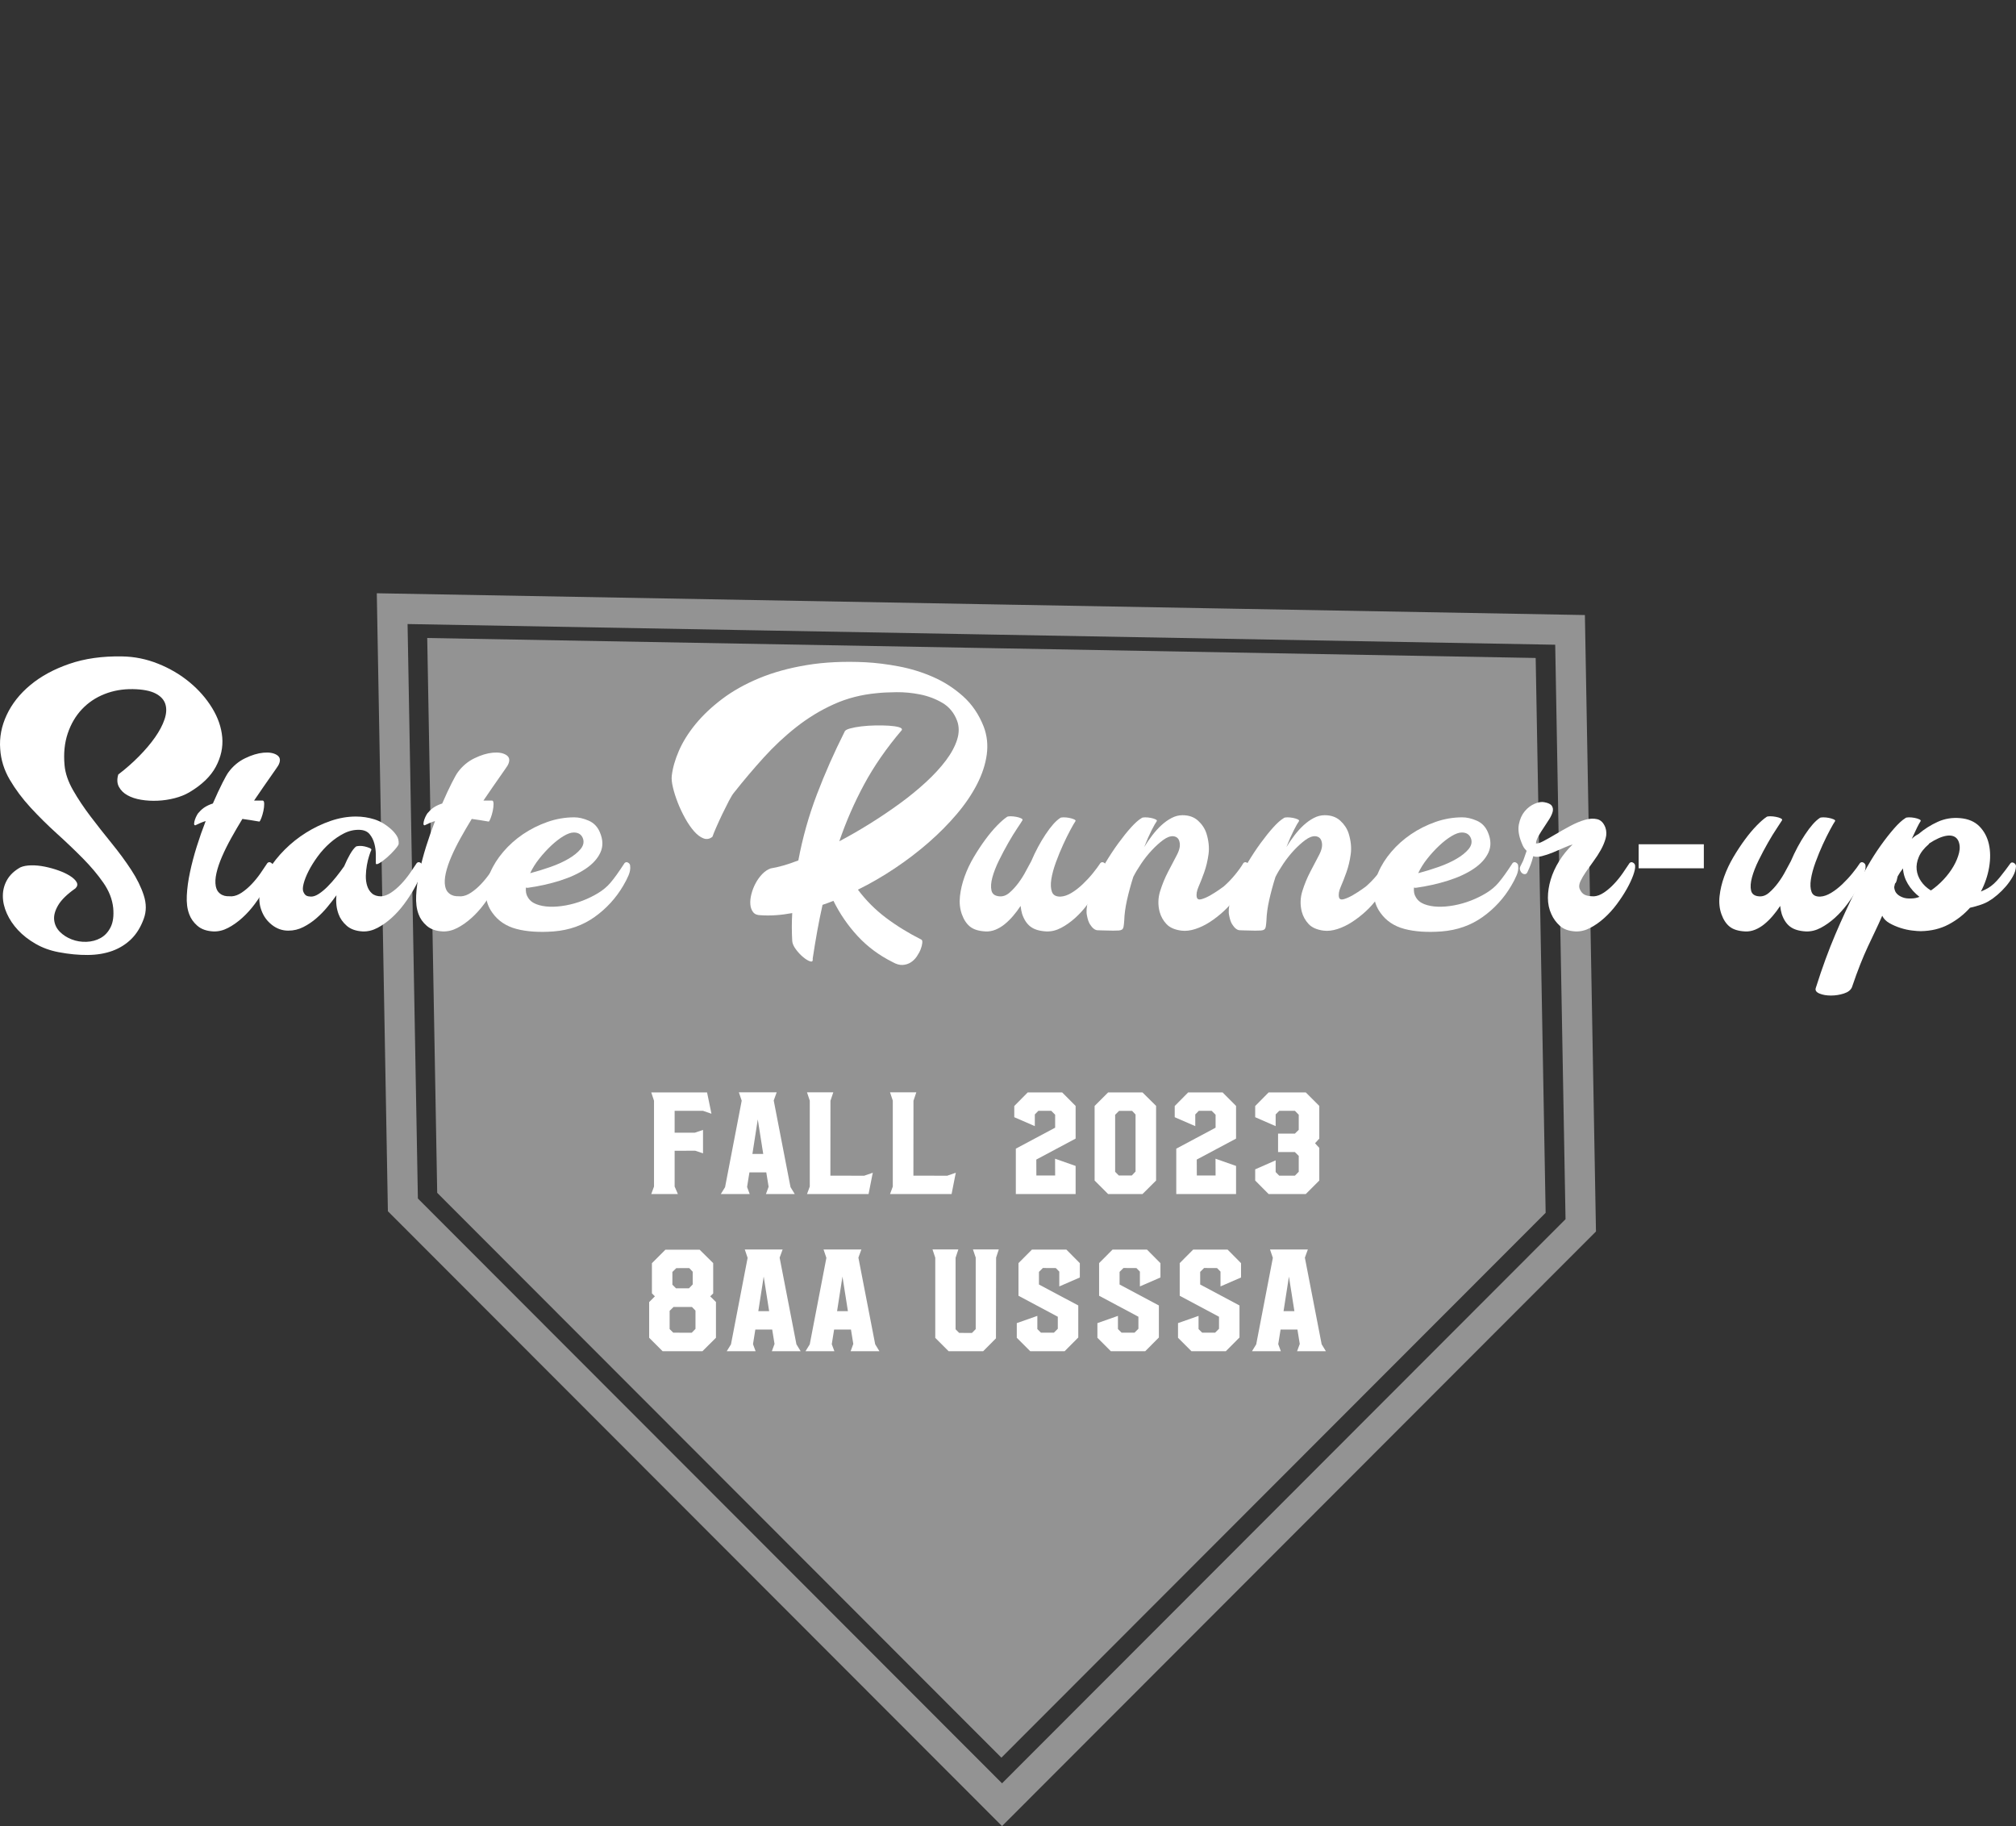 <?xml version="1.0" encoding="UTF-8"?>
<svg width="183.746px" height="166.408px" viewBox="0 0 183.746 166.408" version="1.1" xmlns="http://www.w3.org/2000/svg" xmlns:xlink="http://www.w3.org/1999/xlink">
    <rect x="0" y="0" width="183.746" height="166.408" fill="#333333" stroke="none"/>
    <title>Group</title>
    <g id="Website" stroke="none" stroke-width="1" fill="none" fill-rule="evenodd">
        <g id="Splash" transform="translate(-985.524, -100.489)">
            <g id="Group" transform="translate(985.524, 106)">
                <polygon id="Rectangle" fill="#939393" transform="translate(89.907, 78.843) rotate(45) translate(-89.907, -78.843)" points="71.693 61.27 108.056 26.195 144.451 61.306 144.484 131.491 71.726 131.456 35.331 96.346"></polygon>
                <path d="M108.707,22.077 L147.766,59.757 L147.801,134.387 L70.536,134.35 L31.427,96.621 L70.102,59.315 L108.707,22.077 Z" id="Rectangle" stroke="#939393" stroke-width="2.754" transform="translate(89.917, 78.5) rotate(45) translate(-89.917, -78.5)"></path>
                <g id="FALL-2023-8AA-Usssa" transform="translate(59.167, 94.032)" fill="#FFFFFF" fill-rule="nonzero">
                    <polygon id="Path" points="0.19 0.006 5.277 0.006 5.678 1.95 4.909 1.685 2.321 1.685 2.321 3.68 4.154 3.68 4.909 3.428 4.909 5.558 4.193 5.319 2.321 5.326 2.321 8.579 2.618 9.27 0.19 9.27 0.442 8.586 0.442 0.762"></polygon>
                    <path d="M8.177,0 L11.624,0 L11.353,0.742 L12.883,8.637 L13.27,9.27 L10.643,9.27 L10.888,8.605 L10.675,7.295 L9.138,7.295 L8.925,8.625 L9.164,9.27 L6.53,9.27 L6.918,8.644 L8.435,0.762 L8.177,0 Z M9.9,2.466 L9.41,5.616 L10.397,5.616 L9.9,2.466 Z" id="Shape"></path>
                    <polygon id="Path" points="14.387 0 16.782 0 16.524 0.768 16.518 7.592 19.616 7.598 19.616 7.592 20.385 7.327 20.326 7.598 19.997 9.27 14.387 9.27 14.639 8.586 14.639 0.755"></polygon>
                    <polygon id="Path" points="21.954 0 24.349 0 24.091 0.768 24.084 7.592 27.183 7.598 27.183 7.592 27.951 7.327 27.893 7.598 27.564 9.27 21.954 9.27 22.206 8.586 22.206 0.755"></polygon>
                    <polygon id="Path" points="34.505 0.006 37.642 0.006 38.869 1.239 38.869 4.215 35.286 6.126 35.292 7.579 37.003 7.579 36.997 6.049 38.869 6.707 38.869 9.27 33.42 9.27 33.42 5.132 37.003 3.221 37.003 2.04 36.648 1.685 35.473 1.685 35.15 2.014 35.15 3.079 33.278 2.266 33.278 1.246"></polygon>
                    <path d="M41.833,0.006 L44.963,0.006 L46.203,1.233 L46.203,8.037 L44.963,9.27 L41.833,9.27 L40.6,8.037 L40.6,1.239 L41.833,0.006 Z M42.807,7.579 L43.989,7.579 L44.331,7.217 L44.331,2.021 L44.021,1.691 L42.827,1.691 L42.472,2.046 L42.472,7.243 L42.807,7.579 Z" id="Shape"></path>
                    <polygon id="Path" points="49.128 0.006 52.265 0.006 53.492 1.239 53.492 4.215 49.909 6.126 49.916 7.579 51.626 7.579 51.62 6.049 53.492 6.707 53.492 9.27 48.043 9.27 48.043 5.132 51.626 3.221 51.626 2.04 51.271 1.685 50.096 1.685 49.774 2.014 49.774 3.079 47.901 2.266 47.901 1.246"></polygon>
                    <polygon id="Path" points="56.462 0.006 59.845 0.006 61.078 1.239 61.078 4.215 60.69 4.641 61.078 5.061 61.078 8.037 59.845 9.27 56.462 9.27 55.236 8.037 55.236 7.017 57.101 6.197 57.101 7.262 57.424 7.592 58.857 7.592 59.206 7.237 59.206 5.791 58.851 5.442 57.321 5.442 57.321 3.764 58.851 3.764 59.206 3.415 59.206 2.04 58.857 1.685 57.424 1.685 57.101 2.014 57.101 3.079 55.236 2.266 55.236 1.246"></polygon>
                    <path d="M1.478,14.342 L4.603,14.342 L5.836,15.562 L5.836,18.325 L5.565,18.59 L6.088,19.106 L6.088,22.366 L4.855,23.593 L1.227,23.593 L0,22.366 L0,19.113 L0.523,18.59 L0.252,18.318 L0.252,15.568 L1.478,14.342 Z M2.447,17.86 L3.628,17.86 L3.97,17.505 L3.97,16.35 L3.654,16.014 L2.472,16.02 L2.117,16.369 L2.117,17.531 L2.447,17.86 Z M2.195,21.901 L3.88,21.908 L4.222,21.553 L4.222,19.887 L3.899,19.558 L2.221,19.558 L1.866,19.913 L1.866,21.572 L2.195,21.901 Z" id="Shape"></path>
                    <path d="M8.716,14.323 L12.163,14.323 L11.892,15.065 L13.422,22.96 L13.809,23.593 L11.182,23.593 L11.427,22.928 L11.214,21.617 L9.677,21.617 L9.464,22.947 L9.703,23.593 L7.069,23.593 L7.457,22.966 L8.974,15.084 L8.716,14.323 Z M10.439,16.789 L9.949,19.939 L10.936,19.939 L10.439,16.789 Z" id="Shape"></path>
                    <path d="M15.895,14.323 L19.342,14.323 L19.071,15.065 L20.601,22.96 L20.988,23.593 L18.361,23.593 L18.606,22.928 L18.393,21.617 L16.857,21.617 L16.644,22.947 L16.883,23.593 L14.249,23.593 L14.636,22.966 L16.153,15.084 L15.895,14.323 Z M17.618,16.789 L17.128,19.939 L18.115,19.939 L17.618,16.789 Z" id="Shape"></path>
                    <polygon id="Path" points="29.511 14.316 31.867 14.316 31.622 15.058 31.609 22.418 30.44 23.593 27.297 23.593 26.077 22.373 26.077 15.071 25.825 14.316 28.181 14.316 27.929 15.071 27.929 21.591 28.252 21.921 29.42 21.927 29.763 21.578 29.763 15.058"></polygon>
                    <polygon id="Path" points="34.889 14.329 38.026 14.329 39.253 15.568 39.253 16.872 37.381 17.686 37.381 16.337 37.064 16.014 35.883 16.007 35.528 16.362 35.528 17.512 39.111 19.422 39.111 22.34 37.865 23.593 34.734 23.593 33.507 22.366 33.507 21.03 35.38 20.371 35.38 21.572 35.709 21.901 36.89 21.901 37.245 21.546 37.245 20.449 33.662 18.538 33.662 15.562"></polygon>
                    <polygon id="Path" points="42.236 14.329 45.373 14.329 46.6 15.568 46.6 16.872 44.728 17.686 44.728 16.337 44.412 16.014 43.23 16.007 42.875 16.362 42.875 17.512 46.458 19.422 46.458 22.34 45.212 23.593 42.081 23.593 40.855 22.366 40.855 21.03 42.727 20.371 42.727 21.572 43.056 21.901 44.237 21.901 44.592 21.546 44.592 20.449 41.009 18.538 41.009 15.562"></polygon>
                    <polygon id="Path" points="49.583 14.329 52.72 14.329 53.947 15.568 53.947 16.872 52.075 17.686 52.075 16.337 51.759 16.014 50.577 16.007 50.222 16.362 50.222 17.512 53.805 19.422 53.805 22.34 52.559 23.593 49.428 23.593 48.202 22.366 48.202 21.03 50.074 20.371 50.074 21.572 50.403 21.901 51.584 21.901 51.939 21.546 51.939 20.449 48.357 18.538 48.357 15.562"></polygon>
                    <path d="M56.588,14.323 L60.035,14.323 L59.764,15.065 L61.294,22.96 L61.681,23.593 L59.054,23.593 L59.299,22.928 L59.086,21.617 L57.55,21.617 L57.337,22.947 L57.576,23.593 L54.942,23.593 L55.329,22.966 L56.846,15.084 L56.588,14.323 Z M58.312,16.789 L57.821,19.939 L58.809,19.939 L58.312,16.789 Z" id="Shape"></path>
                </g>
                <g id="State-Runner-up" transform="translate(0, 54.304)" fill="#FFFFFF" fill-rule="nonzero">
                    <path d="M17.251,12.389 C16.863,12.615 16.419,12.793 15.918,12.922 C15.417,13.051 14.904,13.128 14.379,13.152 C13.854,13.176 13.349,13.148 12.864,13.067 C12.379,12.987 11.963,12.849 11.616,12.655 C11.268,12.461 11.01,12.207 10.84,11.892 C10.67,11.577 10.65,11.201 10.779,10.765 C11.458,10.248 12.088,9.694 12.67,9.104 C13.252,8.515 13.74,7.937 14.136,7.371 C14.532,6.806 14.819,6.261 14.997,5.735 C15.174,5.21 15.199,4.746 15.069,4.342 C14.94,3.938 14.637,3.615 14.161,3.372 C13.684,3.13 13.001,3 12.112,2.984 C11.191,2.968 10.331,3.118 9.531,3.433 C8.731,3.748 8.044,4.208 7.471,4.814 C6.897,5.42 6.465,6.155 6.174,7.02 C5.883,7.884 5.786,8.85 5.883,9.916 C5.948,10.644 6.206,11.403 6.659,12.195 C7.111,12.987 7.645,13.786 8.259,14.594 C8.873,15.402 9.515,16.218 10.185,17.042 C10.856,17.867 11.45,18.674 11.967,19.466 C12.484,20.258 12.864,21.03 13.106,21.781 C13.349,22.532 13.349,23.239 13.106,23.902 C12.831,24.661 12.452,25.279 11.967,25.756 C11.482,26.233 10.909,26.592 10.246,26.835 C9.584,27.077 8.836,27.202 8.004,27.21 C7.172,27.218 6.287,27.134 5.35,26.956 C4.574,26.81 3.871,26.556 3.241,26.192 C2.611,25.829 2.078,25.413 1.642,24.944 C1.205,24.475 0.866,23.971 0.624,23.429 C0.381,22.888 0.26,22.355 0.26,21.829 C0.26,21.304 0.389,20.816 0.648,20.363 C0.906,19.911 1.31,19.531 1.86,19.224 C2.118,19.111 2.445,19.05 2.841,19.042 C3.237,19.034 3.653,19.074 4.09,19.163 C4.526,19.252 4.946,19.369 5.35,19.515 C5.754,19.66 6.101,19.826 6.392,20.012 C6.683,20.197 6.881,20.387 6.986,20.581 C7.091,20.775 7.055,20.961 6.877,21.139 C6.117,21.672 5.592,22.185 5.301,22.678 C5.011,23.171 4.889,23.623 4.938,24.035 C4.986,24.447 5.16,24.803 5.459,25.102 C5.758,25.401 6.117,25.631 6.538,25.792 C6.958,25.954 7.406,26.027 7.883,26.011 C8.36,25.994 8.792,25.877 9.18,25.659 C9.567,25.441 9.87,25.11 10.089,24.665 C10.307,24.221 10.383,23.643 10.319,22.932 C10.238,22.141 9.939,21.373 9.422,20.63 C8.905,19.886 8.279,19.143 7.544,18.4 C6.808,17.656 6.017,16.901 5.168,16.134 C4.32,15.366 3.524,14.578 2.781,13.77 C2.037,12.962 1.407,12.118 0.89,11.237 C0.373,10.357 0.082,9.424 0.018,8.438 C-0.063,7.388 0.135,6.353 0.611,5.335 C1.088,4.317 1.807,3.408 2.769,2.609 C3.73,1.809 4.914,1.166 6.319,0.682 C7.725,0.197 9.325,-0.029 11.119,0.003 C12.25,0.019 13.349,0.241 14.415,0.67 C15.482,1.098 16.435,1.659 17.275,2.354 C18.115,3.049 18.802,3.833 19.335,4.705 C19.869,5.578 20.176,6.467 20.256,7.371 C20.337,8.276 20.143,9.169 19.675,10.05 C19.206,10.93 18.398,11.71 17.251,12.389 Z" id="Path"></path>
                    <path d="M17.802,15.394 C17.721,15.394 17.684,15.338 17.693,15.225 C17.701,15.111 17.729,14.986 17.777,14.849 C17.826,14.712 17.886,14.578 17.959,14.449 C18.032,14.32 18.092,14.239 18.141,14.207 C18.303,14.013 18.488,13.851 18.698,13.722 C18.909,13.593 19.143,13.488 19.401,13.407 C19.725,12.663 20.015,12.037 20.274,11.528 C20.532,11.019 20.718,10.692 20.831,10.547 C21.235,9.997 21.736,9.577 22.334,9.286 C22.932,8.995 23.49,8.826 24.007,8.777 C24.524,8.729 24.932,8.797 25.231,8.983 C25.53,9.169 25.59,9.456 25.412,9.844 C25.396,9.892 25.324,10.009 25.194,10.195 C25.065,10.381 24.899,10.619 24.697,10.91 C24.495,11.201 24.261,11.536 23.994,11.916 C23.728,12.296 23.449,12.704 23.158,13.14 L23.958,13.14 C24.039,13.156 24.079,13.261 24.079,13.455 C24.079,13.649 24.055,13.859 24.007,14.085 C23.958,14.312 23.898,14.522 23.825,14.716 C23.752,14.909 23.692,15.023 23.643,15.055 C23.368,15.006 23.102,14.962 22.843,14.922 C22.585,14.881 22.334,14.845 22.092,14.813 C21.736,15.394 21.397,15.976 21.074,16.558 C20.751,17.139 20.472,17.701 20.238,18.242 C20.003,18.784 19.834,19.284 19.729,19.745 C19.624,20.206 19.603,20.605 19.668,20.945 C19.716,21.171 19.793,21.345 19.898,21.466 C20.003,21.587 20.124,21.68 20.262,21.745 C20.399,21.809 20.541,21.846 20.686,21.854 C20.831,21.862 20.977,21.866 21.122,21.866 C21.413,21.85 21.716,21.737 22.031,21.527 C22.346,21.316 22.649,21.058 22.94,20.751 C23.231,20.444 23.498,20.117 23.74,19.769 C23.982,19.422 24.192,19.111 24.37,18.836 C24.467,18.739 24.576,18.727 24.697,18.8 C24.819,18.872 24.879,18.973 24.879,19.103 C24.895,19.297 24.835,19.583 24.697,19.963 C24.56,20.343 24.366,20.755 24.116,21.199 C23.865,21.644 23.566,22.1 23.219,22.569 C22.871,23.037 22.492,23.457 22.08,23.829 C21.668,24.201 21.239,24.504 20.795,24.738 C20.351,24.972 19.902,25.081 19.45,25.065 C18.836,25.033 18.351,24.863 17.996,24.556 C17.64,24.249 17.39,23.894 17.244,23.49 C17.066,23.021 16.994,22.456 17.026,21.793 C17.058,21.131 17.155,20.42 17.317,19.66 C17.478,18.901 17.684,18.121 17.935,17.321 C18.185,16.521 18.456,15.75 18.747,15.006 C18.585,15.055 18.428,15.111 18.274,15.176 C18.121,15.241 17.963,15.313 17.802,15.394 Z" id="Path"></path>
                    <path d="M32.411,17.358 C32.459,17.309 32.568,17.281 32.738,17.273 C32.907,17.265 33.077,17.281 33.247,17.321 C33.416,17.362 33.566,17.41 33.695,17.467 C33.824,17.523 33.873,17.584 33.841,17.648 C33.792,17.745 33.727,17.919 33.647,18.17 C33.566,18.42 33.497,18.703 33.441,19.018 C33.384,19.333 33.352,19.656 33.344,19.987 C33.336,20.319 33.376,20.626 33.465,20.908 C33.554,21.191 33.699,21.421 33.901,21.599 C34.103,21.777 34.382,21.866 34.737,21.866 C35.028,21.85 35.331,21.737 35.646,21.527 C35.961,21.316 36.264,21.058 36.555,20.751 C36.846,20.444 37.113,20.117 37.355,19.769 C37.597,19.422 37.808,19.111 37.985,18.836 C38.082,18.739 38.191,18.727 38.313,18.8 C38.434,18.872 38.494,18.973 38.494,19.103 C38.51,19.297 38.45,19.583 38.313,19.963 C38.175,20.343 37.981,20.755 37.731,21.199 C37.48,21.644 37.181,22.1 36.834,22.569 C36.487,23.037 36.107,23.457 35.695,23.829 C35.283,24.201 34.855,24.504 34.41,24.738 C33.966,24.972 33.517,25.081 33.065,25.065 C32.451,25.033 31.966,24.863 31.611,24.556 C31.255,24.249 31.005,23.894 30.859,23.49 C30.762,23.231 30.698,22.961 30.665,22.678 C30.633,22.395 30.633,22.092 30.665,21.769 C30.423,22.108 30.148,22.464 29.841,22.835 C29.534,23.207 29.199,23.55 28.835,23.865 C28.472,24.181 28.076,24.447 27.648,24.665 C27.22,24.883 26.763,24.993 26.278,24.993 C25.729,24.993 25.232,24.819 24.788,24.471 C24.343,24.124 24.024,23.684 23.83,23.15 C23.62,22.601 23.58,22.007 23.709,21.369 C23.838,20.731 24.097,20.092 24.485,19.454 C24.872,18.816 25.361,18.202 25.951,17.612 C26.541,17.022 27.191,16.505 27.902,16.061 C28.613,15.616 29.357,15.261 30.132,14.994 C30.908,14.728 31.675,14.594 32.435,14.594 C33.016,14.594 33.578,14.679 34.119,14.849 C34.661,15.019 35.182,15.33 35.683,15.782 C35.86,15.944 36.018,16.129 36.155,16.34 C36.293,16.55 36.353,16.8 36.337,17.091 C36.321,17.188 36.204,17.362 35.986,17.612 C35.767,17.863 35.529,18.101 35.271,18.327 C35.012,18.553 34.778,18.727 34.568,18.848 C34.358,18.969 34.253,18.965 34.253,18.836 C34.253,18.642 34.253,18.38 34.253,18.048 C34.253,17.717 34.208,17.386 34.119,17.055 C34.03,16.723 33.885,16.436 33.683,16.194 C33.481,15.952 33.178,15.822 32.774,15.806 C32.289,15.79 31.821,15.895 31.368,16.121 C30.916,16.348 30.484,16.643 30.072,17.006 C29.659,17.37 29.288,17.778 28.957,18.23 C28.625,18.683 28.351,19.123 28.132,19.551 C27.914,19.979 27.761,20.367 27.672,20.715 C27.583,21.062 27.579,21.316 27.66,21.478 C27.741,21.656 27.838,21.769 27.951,21.817 C28.064,21.866 28.201,21.89 28.363,21.89 C28.573,21.89 28.807,21.805 29.066,21.636 C29.324,21.466 29.587,21.248 29.853,20.981 C30.12,20.715 30.383,20.42 30.641,20.096 C30.9,19.773 31.142,19.45 31.368,19.127 C31.546,18.707 31.724,18.343 31.902,18.036 C32.079,17.729 32.249,17.503 32.411,17.358 Z" id="Path"></path>
                    <path d="M38.706,15.394 C38.625,15.394 38.589,15.338 38.597,15.225 C38.605,15.111 38.633,14.986 38.681,14.849 C38.73,14.712 38.791,14.578 38.863,14.449 C38.936,14.32 38.997,14.239 39.045,14.207 C39.207,14.013 39.392,13.851 39.603,13.722 C39.813,13.593 40.047,13.488 40.305,13.407 C40.629,12.663 40.919,12.037 41.178,11.528 C41.437,11.019 41.622,10.692 41.735,10.547 C42.139,9.997 42.64,9.577 43.238,9.286 C43.836,8.995 44.394,8.826 44.911,8.777 C45.428,8.729 45.836,8.797 46.135,8.983 C46.434,9.169 46.494,9.456 46.316,9.844 C46.3,9.892 46.228,10.009 46.098,10.195 C45.969,10.381 45.803,10.619 45.601,10.91 C45.399,11.201 45.165,11.536 44.899,11.916 C44.632,12.296 44.353,12.704 44.062,13.14 L44.862,13.14 C44.943,13.156 44.983,13.261 44.983,13.455 C44.983,13.649 44.959,13.859 44.911,14.085 C44.862,14.312 44.802,14.522 44.729,14.716 C44.656,14.909 44.596,15.023 44.547,15.055 C44.272,15.006 44.006,14.962 43.747,14.922 C43.489,14.881 43.238,14.845 42.996,14.813 C42.64,15.394 42.301,15.976 41.978,16.558 C41.655,17.139 41.376,17.701 41.142,18.242 C40.907,18.784 40.738,19.284 40.633,19.745 C40.528,20.206 40.507,20.605 40.572,20.945 C40.621,21.171 40.697,21.345 40.802,21.466 C40.907,21.587 41.029,21.68 41.166,21.745 C41.303,21.809 41.445,21.846 41.59,21.854 C41.735,21.862 41.881,21.866 42.026,21.866 C42.317,21.85 42.62,21.737 42.935,21.527 C43.25,21.316 43.553,21.058 43.844,20.751 C44.135,20.444 44.402,20.117 44.644,19.769 C44.886,19.422 45.096,19.111 45.274,18.836 C45.371,18.739 45.48,18.727 45.601,18.8 C45.723,18.872 45.783,18.973 45.783,19.103 C45.799,19.297 45.739,19.583 45.601,19.963 C45.464,20.343 45.27,20.755 45.02,21.199 C44.769,21.644 44.47,22.1 44.123,22.569 C43.776,23.037 43.396,23.457 42.984,23.829 C42.572,24.201 42.143,24.504 41.699,24.738 C41.255,24.972 40.806,25.081 40.354,25.065 C39.74,25.033 39.255,24.863 38.9,24.556 C38.544,24.249 38.294,23.894 38.148,23.49 C37.97,23.021 37.898,22.456 37.93,21.793 C37.962,21.131 38.059,20.42 38.221,19.66 C38.383,18.901 38.589,18.121 38.839,17.321 C39.089,16.521 39.36,15.75 39.651,15.006 C39.489,15.055 39.332,15.111 39.178,15.176 C39.025,15.241 38.867,15.313 38.706,15.394 Z" id="Path"></path>
                    <path d="M52.345,14.667 C52.749,14.667 53.185,14.768 53.654,14.97 C54.123,15.172 54.462,15.524 54.672,16.024 C54.963,16.703 54.979,17.321 54.72,17.879 C54.462,18.436 54.013,18.929 53.375,19.357 C52.737,19.785 51.957,20.145 51.036,20.436 C50.115,20.727 49.138,20.945 48.103,21.09 C48.039,21.09 47.982,21.082 47.934,21.066 C47.901,21.421 47.958,21.712 48.103,21.939 C48.265,22.229 48.523,22.444 48.879,22.581 C49.234,22.718 49.642,22.795 50.103,22.811 C50.564,22.827 51.056,22.787 51.582,22.69 C52.107,22.593 52.62,22.448 53.121,22.254 C53.622,22.06 54.09,21.829 54.526,21.563 C54.963,21.296 55.326,20.993 55.617,20.654 C55.811,20.428 56.009,20.173 56.211,19.89 C56.413,19.608 56.651,19.256 56.926,18.836 C57.023,18.739 57.132,18.727 57.253,18.8 C57.374,18.872 57.435,18.973 57.435,19.103 C57.467,19.361 57.419,19.644 57.29,19.951 C57.16,20.258 56.999,20.573 56.805,20.896 C56.142,22.027 55.274,22.977 54.199,23.744 C53.125,24.512 51.876,24.952 50.454,25.065 C49.129,25.162 47.998,25.085 47.061,24.835 C46.124,24.585 45.397,24.096 44.88,23.369 C44.492,22.835 44.294,22.25 44.286,21.611 C44.278,20.973 44.411,20.331 44.686,19.684 C44.96,19.038 45.356,18.412 45.873,17.806 C46.391,17.2 46.988,16.667 47.667,16.206 C48.346,15.746 49.085,15.374 49.885,15.091 C50.685,14.809 51.505,14.667 52.345,14.667 Z M52.297,16.049 C52.038,16.049 51.727,16.158 51.363,16.376 C51,16.594 50.628,16.881 50.248,17.236 C49.869,17.592 49.505,17.988 49.158,18.424 C48.81,18.86 48.532,19.305 48.322,19.757 C48.936,19.596 49.554,19.406 50.176,19.188 C50.798,18.969 51.343,18.723 51.812,18.448 C52.28,18.174 52.644,17.883 52.903,17.576 C53.161,17.269 53.242,16.954 53.145,16.63 C53.016,16.243 52.733,16.049 52.297,16.049 Z" id="Shape"></path>
                    <path d="M82.193,6.717 C80.803,8.349 79.66,9.997 78.763,11.662 C77.866,13.326 77.111,15.055 76.497,16.849 C77.418,16.364 78.351,15.827 79.297,15.237 C80.242,14.647 81.147,14.037 82.011,13.407 C82.876,12.777 83.672,12.126 84.399,11.456 C85.126,10.785 85.732,10.126 86.217,9.48 C86.701,8.834 87.041,8.204 87.235,7.59 C87.428,6.976 87.428,6.402 87.235,5.869 C86.96,5.142 86.511,4.596 85.889,4.233 C85.267,3.869 84.593,3.615 83.865,3.469 C83.138,3.324 82.419,3.255 81.708,3.263 C80.997,3.271 80.416,3.299 79.963,3.348 C78.525,3.477 77.2,3.816 75.988,4.366 C74.776,4.915 73.641,5.606 72.583,6.438 C71.524,7.27 70.53,8.2 69.601,9.226 C68.672,10.252 67.779,11.306 66.923,12.389 C66.794,12.534 66.632,12.793 66.438,13.164 C66.244,13.536 66.046,13.932 65.844,14.352 C65.642,14.772 65.457,15.176 65.287,15.564 C65.117,15.952 65,16.243 64.935,16.436 C64.677,16.647 64.402,16.695 64.111,16.582 C63.82,16.469 63.534,16.251 63.251,15.927 C62.968,15.604 62.697,15.208 62.439,14.74 C62.18,14.271 61.958,13.799 61.772,13.322 C61.587,12.845 61.441,12.389 61.336,11.952 C61.231,11.516 61.195,11.161 61.227,10.886 C61.308,10.175 61.526,9.411 61.881,8.595 C62.237,7.779 62.742,6.971 63.396,6.172 C64.051,5.372 64.859,4.608 65.82,3.881 C66.782,3.154 67.905,2.524 69.189,1.991 C70.474,1.457 71.924,1.057 73.54,0.791 C75.156,0.524 76.941,0.439 78.897,0.536 C79.834,0.585 80.84,0.71 81.914,0.912 C82.989,1.114 84.027,1.433 85.029,1.869 C86.031,2.306 86.944,2.891 87.768,3.627 C88.592,4.362 89.222,5.287 89.658,6.402 C89.965,7.21 90.058,8.058 89.937,8.947 C89.816,9.836 89.521,10.736 89.052,11.649 C88.584,12.562 87.97,13.467 87.21,14.364 C86.451,15.261 85.594,16.125 84.641,16.958 C83.688,17.79 82.662,18.573 81.563,19.309 C80.464,20.044 79.341,20.694 78.194,21.26 C78.921,22.229 79.765,23.078 80.727,23.805 C81.688,24.532 82.775,25.203 83.987,25.817 C84.051,25.849 84.075,25.95 84.059,26.12 C84.043,26.289 83.995,26.479 83.914,26.689 C83.833,26.899 83.716,27.117 83.562,27.344 C83.409,27.57 83.223,27.752 83.005,27.889 C82.787,28.026 82.54,28.103 82.266,28.119 C81.991,28.135 81.684,28.047 81.345,27.853 C80.117,27.239 79.058,26.451 78.169,25.489 C77.281,24.528 76.545,23.457 75.964,22.278 C75.641,22.407 75.309,22.528 74.97,22.641 C74.792,23.433 74.631,24.233 74.485,25.041 C74.34,25.849 74.202,26.681 74.073,27.538 C74.106,27.764 74.029,27.849 73.843,27.792 C73.657,27.736 73.443,27.606 73.201,27.404 C72.958,27.202 72.736,26.964 72.534,26.689 C72.332,26.415 72.223,26.164 72.207,25.938 C72.158,25.065 72.158,24.217 72.207,23.393 C71.157,23.587 70.195,23.651 69.323,23.587 C69.016,23.587 68.789,23.494 68.644,23.308 C68.498,23.122 68.414,22.888 68.389,22.605 C68.365,22.322 68.397,22.007 68.486,21.66 C68.575,21.312 68.704,20.981 68.874,20.666 C69.044,20.351 69.246,20.072 69.48,19.83 C69.714,19.587 69.969,19.418 70.244,19.321 C70.567,19.272 70.942,19.188 71.371,19.066 C71.799,18.945 72.263,18.788 72.764,18.594 C73.152,16.525 73.714,14.526 74.449,12.595 C75.184,10.664 76.028,8.753 76.982,6.862 C77.014,6.749 77.176,6.652 77.467,6.572 C77.757,6.491 78.105,6.426 78.509,6.378 C78.913,6.329 79.341,6.301 79.793,6.293 C80.246,6.285 80.658,6.293 81.03,6.317 C81.401,6.341 81.7,6.386 81.926,6.45 C82.153,6.515 82.241,6.604 82.193,6.717 Z" id="Path"></path>
                    <path d="M96.608,14.74 C96.656,14.691 96.766,14.667 96.935,14.667 C97.105,14.667 97.275,14.683 97.444,14.716 C97.614,14.748 97.763,14.792 97.893,14.849 C98.022,14.905 98.062,14.966 98.014,15.031 C97.933,15.144 97.788,15.394 97.577,15.782 C97.367,16.17 97.145,16.618 96.911,17.127 C96.677,17.636 96.454,18.178 96.244,18.751 C96.034,19.325 95.893,19.846 95.82,20.315 C95.748,20.783 95.768,21.167 95.881,21.466 C95.994,21.765 96.261,21.906 96.681,21.89 C96.988,21.874 97.315,21.761 97.662,21.551 C98.01,21.341 98.349,21.078 98.68,20.763 C99.012,20.448 99.319,20.117 99.601,19.769 C99.884,19.422 100.114,19.111 100.292,18.836 C100.389,18.739 100.498,18.727 100.619,18.8 C100.741,18.872 100.801,18.973 100.801,19.103 C100.817,19.297 100.757,19.583 100.619,19.963 C100.482,20.343 100.288,20.755 100.038,21.199 C99.787,21.644 99.488,22.1 99.141,22.569 C98.793,23.037 98.414,23.457 98.002,23.829 C97.59,24.201 97.161,24.504 96.717,24.738 C96.273,24.972 95.824,25.081 95.372,25.065 C94.758,25.033 94.281,24.892 93.942,24.641 C93.602,24.391 93.344,24.007 93.166,23.49 C93.102,23.28 93.053,23.029 93.021,22.738 C92.811,23.062 92.584,23.365 92.342,23.647 C92.1,23.93 91.845,24.181 91.579,24.399 C91.312,24.617 91.029,24.787 90.73,24.908 C90.431,25.029 90.128,25.081 89.821,25.065 C89.207,25.033 88.739,24.888 88.415,24.629 C88.092,24.37 87.842,23.991 87.664,23.49 C87.486,22.989 87.43,22.444 87.494,21.854 C87.559,21.264 87.7,20.666 87.919,20.06 C88.137,19.454 88.415,18.864 88.755,18.291 C89.094,17.717 89.446,17.184 89.809,16.691 C90.173,16.198 90.528,15.774 90.876,15.418 C91.223,15.063 91.518,14.804 91.76,14.643 C91.809,14.594 91.918,14.57 92.088,14.57 C92.257,14.57 92.431,14.586 92.609,14.619 C92.786,14.651 92.936,14.695 93.057,14.752 C93.178,14.809 93.223,14.869 93.19,14.934 C93.126,15.047 92.968,15.289 92.718,15.661 C92.467,16.033 92.197,16.473 91.906,16.982 C91.615,17.491 91.332,18.024 91.057,18.582 C90.783,19.139 90.581,19.656 90.451,20.133 C90.322,20.61 90.294,21.009 90.367,21.333 C90.439,21.656 90.678,21.834 91.082,21.866 C91.405,21.898 91.712,21.789 92.003,21.539 C92.294,21.288 92.568,20.989 92.827,20.642 C93.085,20.294 93.312,19.935 93.505,19.563 C93.699,19.192 93.861,18.893 93.99,18.666 C94.378,17.762 94.814,16.945 95.299,16.218 C95.784,15.491 96.22,14.998 96.608,14.74 Z" id="Path"></path>
                    <path d="M105.691,23.272 C105.529,22.641 105.545,22.015 105.739,21.393 C105.933,20.771 106.175,20.181 106.466,19.624 C106.757,19.066 107.024,18.557 107.266,18.097 C107.508,17.636 107.589,17.244 107.508,16.921 C107.444,16.598 107.25,16.42 106.927,16.388 C106.652,16.372 106.345,16.489 106.006,16.739 C105.666,16.99 105.323,17.301 104.976,17.673 C104.628,18.044 104.305,18.452 104.006,18.897 C103.707,19.341 103.469,19.741 103.291,20.096 C103.065,20.807 102.875,21.506 102.721,22.193 C102.568,22.88 102.483,23.506 102.467,24.072 C102.451,24.314 102.431,24.5 102.406,24.629 C102.382,24.758 102.334,24.847 102.261,24.896 C102.188,24.944 102.087,24.972 101.958,24.98 C101.829,24.989 101.659,24.993 101.449,24.993 C101.255,24.993 101.057,24.989 100.855,24.98 C100.653,24.972 100.479,24.968 100.334,24.968 C100.237,24.968 100.132,24.964 100.019,24.956 C99.906,24.948 99.793,24.9 99.679,24.811 C99.566,24.722 99.453,24.589 99.34,24.411 C99.227,24.233 99.138,23.975 99.074,23.635 C98.993,23.28 99.025,22.839 99.17,22.314 C99.316,21.789 99.526,21.224 99.801,20.618 C100.075,20.012 100.403,19.394 100.782,18.763 C101.162,18.133 101.55,17.547 101.946,17.006 C102.342,16.465 102.721,15.992 103.085,15.588 C103.449,15.184 103.768,14.901 104.042,14.74 C104.091,14.691 104.2,14.667 104.37,14.667 C104.539,14.667 104.709,14.683 104.879,14.716 C105.048,14.748 105.194,14.792 105.315,14.849 C105.436,14.905 105.472,14.966 105.424,15.031 C105.327,15.16 105.173,15.431 104.963,15.843 C104.753,16.255 104.527,16.768 104.285,17.382 C104.511,17.01 104.757,16.651 105.024,16.303 C105.291,15.956 105.569,15.649 105.86,15.382 C106.151,15.116 106.458,14.897 106.781,14.728 C107.104,14.558 107.436,14.473 107.775,14.473 C108.357,14.473 108.829,14.639 109.193,14.97 C109.557,15.301 109.811,15.685 109.956,16.121 C110.167,16.8 110.231,17.434 110.15,18.024 C110.07,18.614 109.94,19.159 109.763,19.66 C109.585,20.161 109.411,20.605 109.241,20.993 C109.072,21.381 109.019,21.704 109.084,21.963 C109.132,22.141 109.282,22.193 109.532,22.12 C109.783,22.048 110.053,21.926 110.344,21.757 C110.635,21.587 110.902,21.417 111.144,21.248 C111.386,21.078 111.516,20.985 111.532,20.969 C111.904,20.646 112.251,20.286 112.574,19.89 C112.897,19.495 113.148,19.143 113.326,18.836 C113.423,18.739 113.532,18.727 113.653,18.8 C113.774,18.872 113.835,18.973 113.835,19.103 C113.867,19.377 113.762,19.793 113.519,20.351 C113.277,20.908 112.946,21.494 112.526,22.108 C112.251,22.496 111.916,22.872 111.52,23.235 C111.124,23.599 110.708,23.922 110.272,24.205 C109.835,24.488 109.391,24.702 108.938,24.847 C108.486,24.993 108.066,25.041 107.678,24.993 C107.064,24.912 106.608,24.71 106.309,24.387 C106.01,24.063 105.804,23.692 105.691,23.272 Z" id="Path"></path>
                    <path d="M118.651,23.272 C118.49,22.641 118.506,22.015 118.7,21.393 C118.894,20.771 119.136,20.181 119.427,19.624 C119.718,19.066 119.984,18.557 120.227,18.097 C120.469,17.636 120.55,17.244 120.469,16.921 C120.404,16.598 120.211,16.42 119.887,16.388 C119.613,16.372 119.306,16.489 118.966,16.739 C118.627,16.99 118.284,17.301 117.936,17.673 C117.589,18.044 117.266,18.452 116.967,18.897 C116.668,19.341 116.429,19.741 116.252,20.096 C116.025,20.807 115.836,21.506 115.682,22.193 C115.529,22.88 115.444,23.506 115.428,24.072 C115.411,24.314 115.391,24.5 115.367,24.629 C115.343,24.758 115.294,24.847 115.222,24.896 C115.149,24.944 115.048,24.972 114.919,24.98 C114.789,24.989 114.62,24.993 114.41,24.993 C114.216,24.993 114.018,24.989 113.816,24.98 C113.614,24.972 113.44,24.968 113.295,24.968 C113.198,24.968 113.093,24.964 112.979,24.956 C112.866,24.948 112.753,24.9 112.64,24.811 C112.527,24.722 112.414,24.589 112.301,24.411 C112.188,24.233 112.099,23.975 112.034,23.635 C111.953,23.28 111.986,22.839 112.131,22.314 C112.277,21.789 112.487,21.224 112.761,20.618 C113.036,20.012 113.363,19.394 113.743,18.763 C114.123,18.133 114.511,17.547 114.906,17.006 C115.302,16.465 115.682,15.992 116.046,15.588 C116.409,15.184 116.728,14.901 117.003,14.74 C117.051,14.691 117.161,14.667 117.33,14.667 C117.5,14.667 117.67,14.683 117.839,14.716 C118.009,14.748 118.154,14.792 118.276,14.849 C118.397,14.905 118.433,14.966 118.385,15.031 C118.288,15.16 118.134,15.431 117.924,15.843 C117.714,16.255 117.488,16.768 117.245,17.382 C117.472,17.01 117.718,16.651 117.985,16.303 C118.251,15.956 118.53,15.649 118.821,15.382 C119.112,15.116 119.419,14.897 119.742,14.728 C120.065,14.558 120.396,14.473 120.736,14.473 C121.317,14.473 121.79,14.639 122.154,14.97 C122.517,15.301 122.772,15.685 122.917,16.121 C123.127,16.8 123.192,17.434 123.111,18.024 C123.03,18.614 122.901,19.159 122.723,19.66 C122.545,20.161 122.372,20.605 122.202,20.993 C122.032,21.381 121.98,21.704 122.045,21.963 C122.093,22.141 122.242,22.193 122.493,22.12 C122.743,22.048 123.014,21.926 123.305,21.757 C123.596,21.587 123.862,21.417 124.105,21.248 C124.347,21.078 124.476,20.985 124.493,20.969 C124.864,20.646 125.212,20.286 125.535,19.89 C125.858,19.495 126.108,19.143 126.286,18.836 C126.383,18.739 126.492,18.727 126.613,18.8 C126.735,18.872 126.795,18.973 126.795,19.103 C126.828,19.377 126.723,19.793 126.48,20.351 C126.238,20.908 125.906,21.494 125.486,22.108 C125.212,22.496 124.876,22.872 124.48,23.235 C124.085,23.599 123.669,23.922 123.232,24.205 C122.796,24.488 122.352,24.702 121.899,24.847 C121.447,24.993 121.027,25.041 120.639,24.993 C120.025,24.912 119.568,24.71 119.269,24.387 C118.97,24.063 118.764,23.692 118.651,23.272 Z" id="Path"></path>
                    <path d="M133.284,14.667 C133.688,14.667 134.125,14.768 134.593,14.97 C135.062,15.172 135.401,15.524 135.611,16.024 C135.902,16.703 135.918,17.321 135.66,17.879 C135.401,18.436 134.953,18.929 134.314,19.357 C133.676,19.785 132.897,20.145 131.975,20.436 C131.054,20.727 130.077,20.945 129.043,21.09 C128.978,21.09 128.921,21.082 128.873,21.066 C128.841,21.421 128.897,21.712 129.043,21.939 C129.204,22.229 129.463,22.444 129.818,22.581 C130.174,22.718 130.582,22.795 131.042,22.811 C131.503,22.827 131.996,22.787 132.521,22.69 C133.046,22.593 133.559,22.448 134.06,22.254 C134.561,22.06 135.029,21.829 135.466,21.563 C135.902,21.296 136.266,20.993 136.556,20.654 C136.75,20.428 136.948,20.173 137.15,19.89 C137.352,19.608 137.591,19.256 137.865,18.836 C137.962,18.739 138.071,18.727 138.193,18.8 C138.314,18.872 138.374,18.973 138.374,19.103 C138.407,19.361 138.358,19.644 138.229,19.951 C138.1,20.258 137.938,20.573 137.744,20.896 C137.082,22.027 136.213,22.977 135.139,23.744 C134.064,24.512 132.816,24.952 131.394,25.065 C130.069,25.162 128.938,25.085 128,24.835 C127.063,24.585 126.336,24.096 125.819,23.369 C125.431,22.835 125.233,22.25 125.225,21.611 C125.217,20.973 125.35,20.331 125.625,19.684 C125.9,19.038 126.296,18.412 126.813,17.806 C127.33,17.2 127.928,16.667 128.606,16.206 C129.285,15.746 130.024,15.374 130.824,15.091 C131.624,14.809 132.444,14.667 133.284,14.667 Z M133.236,16.049 C132.977,16.049 132.666,16.158 132.303,16.376 C131.939,16.594 131.567,16.881 131.188,17.236 C130.808,17.592 130.444,17.988 130.097,18.424 C129.75,18.86 129.471,19.305 129.261,19.757 C129.875,19.596 130.493,19.406 131.115,19.188 C131.737,18.969 132.282,18.723 132.751,18.448 C133.22,18.174 133.583,17.883 133.842,17.576 C134.1,17.269 134.181,16.954 134.084,16.63 C133.955,16.243 133.672,16.049 133.236,16.049 Z" id="Shape"></path>
                    <path d="M139.216,19.66 C139.167,19.773 139.095,19.834 138.998,19.842 C138.901,19.85 138.812,19.822 138.731,19.757 C138.65,19.692 138.59,19.604 138.549,19.491 C138.509,19.377 138.513,19.264 138.562,19.151 C138.61,19.054 138.65,18.973 138.683,18.909 C138.715,18.844 138.751,18.771 138.792,18.691 C138.832,18.61 138.877,18.497 138.925,18.351 C138.974,18.206 139.046,17.996 139.143,17.721 C139.014,17.592 138.921,17.479 138.864,17.382 C138.808,17.285 138.739,17.131 138.658,16.921 C138.416,16.307 138.343,15.762 138.44,15.285 C138.537,14.809 138.715,14.417 138.974,14.11 C139.232,13.803 139.531,13.576 139.87,13.431 C140.21,13.286 140.501,13.237 140.743,13.286 C141.098,13.35 141.329,13.459 141.434,13.613 C141.539,13.766 141.567,13.944 141.519,14.146 C141.47,14.348 141.365,14.578 141.203,14.837 C141.042,15.095 140.876,15.35 140.707,15.6 C140.537,15.851 140.379,16.101 140.234,16.352 C140.089,16.602 140.008,16.832 139.992,17.042 C140.121,17.075 140.347,17.006 140.67,16.836 C140.993,16.667 141.365,16.457 141.785,16.206 C142.205,15.956 142.65,15.705 143.118,15.455 C143.587,15.204 144.031,15.019 144.451,14.897 C144.872,14.776 145.247,14.756 145.578,14.837 C145.91,14.918 146.156,15.168 146.318,15.588 C146.431,15.911 146.439,16.247 146.342,16.594 C146.245,16.941 146.1,17.289 145.906,17.636 C145.712,17.984 145.49,18.327 145.239,18.666 C144.989,19.006 144.758,19.329 144.548,19.636 C144.338,19.943 144.173,20.226 144.051,20.484 C143.93,20.743 143.902,20.969 143.967,21.163 C144.08,21.438 144.233,21.623 144.427,21.72 C144.621,21.817 144.904,21.866 145.275,21.866 C145.566,21.85 145.869,21.737 146.184,21.527 C146.5,21.316 146.802,21.058 147.093,20.751 C147.384,20.444 147.651,20.117 147.893,19.769 C148.136,19.422 148.346,19.111 148.523,18.836 C148.62,18.739 148.729,18.727 148.851,18.8 C148.972,18.872 149.032,18.973 149.032,19.103 C149.049,19.297 148.988,19.583 148.851,19.963 C148.713,20.343 148.519,20.755 148.269,21.199 C148.018,21.644 147.719,22.1 147.372,22.569 C147.025,23.037 146.645,23.457 146.233,23.829 C145.821,24.201 145.393,24.504 144.948,24.738 C144.504,24.972 144.055,25.081 143.603,25.065 C142.989,25.033 142.512,24.863 142.173,24.556 C141.834,24.249 141.575,23.894 141.397,23.49 C141.187,23.037 141.082,22.54 141.082,21.999 C141.082,21.458 141.167,20.904 141.337,20.339 C141.506,19.773 141.761,19.216 142.1,18.666 C142.44,18.117 142.852,17.608 143.336,17.139 C143.143,17.188 142.884,17.285 142.561,17.43 C142.238,17.576 141.898,17.721 141.543,17.867 C141.187,18.012 140.848,18.125 140.525,18.206 C140.202,18.287 139.943,18.287 139.749,18.206 C139.668,18.513 139.592,18.763 139.519,18.957 C139.446,19.151 139.345,19.385 139.216,19.66 Z" id="Path"></path>
                    <polygon id="Path" points="149.353 17.122 155.294 17.122 155.294 19.311 149.353 19.311"></polygon>
                    <path d="M165.84,14.74 C165.889,14.691 165.998,14.667 166.168,14.667 C166.337,14.667 166.507,14.683 166.677,14.716 C166.846,14.748 166.996,14.792 167.125,14.849 C167.254,14.905 167.295,14.966 167.246,15.031 C167.165,15.144 167.02,15.394 166.81,15.782 C166.6,16.17 166.378,16.618 166.143,17.127 C165.909,17.636 165.687,18.178 165.477,18.751 C165.267,19.325 165.125,19.846 165.053,20.315 C164.98,20.783 165,21.167 165.113,21.466 C165.226,21.765 165.493,21.906 165.913,21.89 C166.22,21.874 166.547,21.761 166.895,21.551 C167.242,21.341 167.582,21.078 167.913,20.763 C168.244,20.448 168.551,20.117 168.834,19.769 C169.117,19.422 169.347,19.111 169.525,18.836 C169.622,18.739 169.731,18.727 169.852,18.8 C169.973,18.872 170.034,18.973 170.034,19.103 C170.05,19.297 169.989,19.583 169.852,19.963 C169.714,20.343 169.521,20.755 169.27,21.199 C169.02,21.644 168.721,22.1 168.373,22.569 C168.026,23.037 167.646,23.457 167.234,23.829 C166.822,24.201 166.394,24.504 165.949,24.738 C165.505,24.972 165.057,25.081 164.604,25.065 C163.99,25.033 163.514,24.892 163.174,24.641 C162.835,24.391 162.576,24.007 162.399,23.49 C162.334,23.28 162.285,23.029 162.253,22.738 C162.043,23.062 161.817,23.365 161.574,23.647 C161.332,23.93 161.078,24.181 160.811,24.399 C160.544,24.617 160.262,24.787 159.963,24.908 C159.664,25.029 159.361,25.081 159.054,25.065 C158.44,25.033 157.971,24.888 157.648,24.629 C157.325,24.37 157.074,23.991 156.897,23.49 C156.719,22.989 156.662,22.444 156.727,21.854 C156.791,21.264 156.933,20.666 157.151,20.06 C157.369,19.454 157.648,18.864 157.987,18.291 C158.327,17.717 158.678,17.184 159.042,16.691 C159.405,16.198 159.761,15.774 160.108,15.418 C160.455,15.063 160.75,14.804 160.993,14.643 C161.041,14.594 161.15,14.57 161.32,14.57 C161.49,14.57 161.663,14.586 161.841,14.619 C162.019,14.651 162.168,14.695 162.29,14.752 C162.411,14.809 162.455,14.869 162.423,14.934 C162.358,15.047 162.201,15.289 161.95,15.661 C161.7,16.033 161.429,16.473 161.138,16.982 C160.847,17.491 160.565,18.024 160.29,18.582 C160.015,19.139 159.813,19.656 159.684,20.133 C159.555,20.61 159.526,21.009 159.599,21.333 C159.672,21.656 159.91,21.834 160.314,21.866 C160.637,21.898 160.944,21.789 161.235,21.539 C161.526,21.288 161.801,20.989 162.059,20.642 C162.318,20.294 162.544,19.935 162.738,19.563 C162.932,19.192 163.093,18.893 163.223,18.666 C163.61,17.762 164.047,16.945 164.532,16.218 C165.016,15.491 165.453,14.998 165.84,14.74 Z" id="Path"></path>
                    <path d="M169.227,21.114 C169.486,20.484 169.809,19.83 170.197,19.151 C170.584,18.473 170.988,17.838 171.408,17.248 C171.829,16.659 172.237,16.138 172.632,15.685 C173.028,15.233 173.372,14.918 173.663,14.74 C173.711,14.691 173.82,14.667 173.99,14.667 C174.159,14.667 174.329,14.683 174.499,14.716 C174.668,14.748 174.814,14.792 174.935,14.849 C175.056,14.905 175.093,14.966 175.044,15.031 C174.899,15.241 174.632,15.774 174.244,16.63 C174.422,16.453 174.624,16.307 174.85,16.194 C175.383,15.742 175.969,15.37 176.608,15.079 C177.246,14.788 177.929,14.675 178.656,14.74 C179.399,14.804 179.985,15.055 180.413,15.491 C180.841,15.927 181.128,16.465 181.273,17.103 C181.419,17.741 181.427,18.444 181.298,19.212 C181.168,19.979 180.918,20.719 180.546,21.43 C180.659,21.381 180.768,21.333 180.873,21.284 C180.978,21.236 181.088,21.179 181.201,21.114 C181.556,20.904 181.916,20.573 182.279,20.121 C182.643,19.668 182.962,19.248 183.237,18.86 C183.317,18.763 183.422,18.751 183.552,18.824 C183.681,18.897 183.746,18.998 183.746,19.127 C183.73,19.434 183.633,19.745 183.455,20.06 C183.277,20.375 183.067,20.674 182.825,20.957 C182.582,21.24 182.324,21.498 182.049,21.733 C181.774,21.967 181.524,22.149 181.298,22.278 C181.104,22.407 180.853,22.524 180.546,22.629 C180.239,22.734 179.908,22.827 179.552,22.908 C179.003,23.522 178.357,24.027 177.613,24.423 C176.87,24.819 176.022,25.025 175.068,25.041 C174.874,25.041 174.608,25.021 174.269,24.98 C173.929,24.94 173.582,24.863 173.226,24.75 C172.871,24.637 172.536,24.492 172.22,24.314 C171.905,24.136 171.683,23.91 171.554,23.635 C171.328,24.152 171.11,24.629 170.899,25.065 C170.689,25.502 170.471,25.962 170.245,26.447 C170.019,26.932 169.789,27.469 169.554,28.059 C169.32,28.648 169.065,29.347 168.791,30.155 C168.678,30.414 168.431,30.604 168.051,30.725 C167.672,30.846 167.28,30.907 166.876,30.907 C166.472,30.907 166.125,30.846 165.834,30.725 C165.543,30.604 165.43,30.438 165.494,30.228 C165.801,29.258 166.1,28.378 166.391,27.586 C166.682,26.794 166.977,26.047 167.276,25.344 C167.575,24.641 167.882,23.95 168.197,23.272 C168.512,22.593 168.855,21.874 169.227,21.114 Z M178.486,16.8 C178.389,16.606 178.252,16.473 178.074,16.4 C177.896,16.327 177.69,16.307 177.456,16.34 C177.222,16.372 176.967,16.449 176.692,16.57 C176.418,16.691 176.135,16.849 175.844,17.042 C175.812,17.075 175.796,17.099 175.796,17.115 C175.359,17.487 175.056,17.875 174.887,18.279 C174.717,18.683 174.652,19.07 174.693,19.442 C174.733,19.814 174.866,20.165 175.093,20.496 C175.319,20.828 175.618,21.106 175.989,21.333 C176.393,21.058 176.777,20.727 177.141,20.339 C177.504,19.951 177.807,19.547 178.05,19.127 C178.292,18.707 178.462,18.295 178.559,17.891 C178.656,17.487 178.631,17.123 178.486,16.8 Z M173.444,19.321 C173.234,19.596 173.073,19.838 172.96,20.048 C172.927,20.193 172.895,20.327 172.863,20.448 C172.83,20.569 172.782,20.654 172.717,20.702 L172.645,21.018 C172.645,21.114 172.669,21.228 172.717,21.357 C172.766,21.486 172.851,21.603 172.972,21.708 C173.093,21.813 173.255,21.902 173.457,21.975 C173.659,22.048 173.913,22.076 174.22,22.06 C174.462,22.06 174.705,22.011 174.947,21.914 C174.511,21.575 174.159,21.183 173.893,20.739 C173.626,20.294 173.477,19.822 173.444,19.321 Z" id="Shape"></path>
                </g>
            </g>
        </g>
    </g>
</svg>